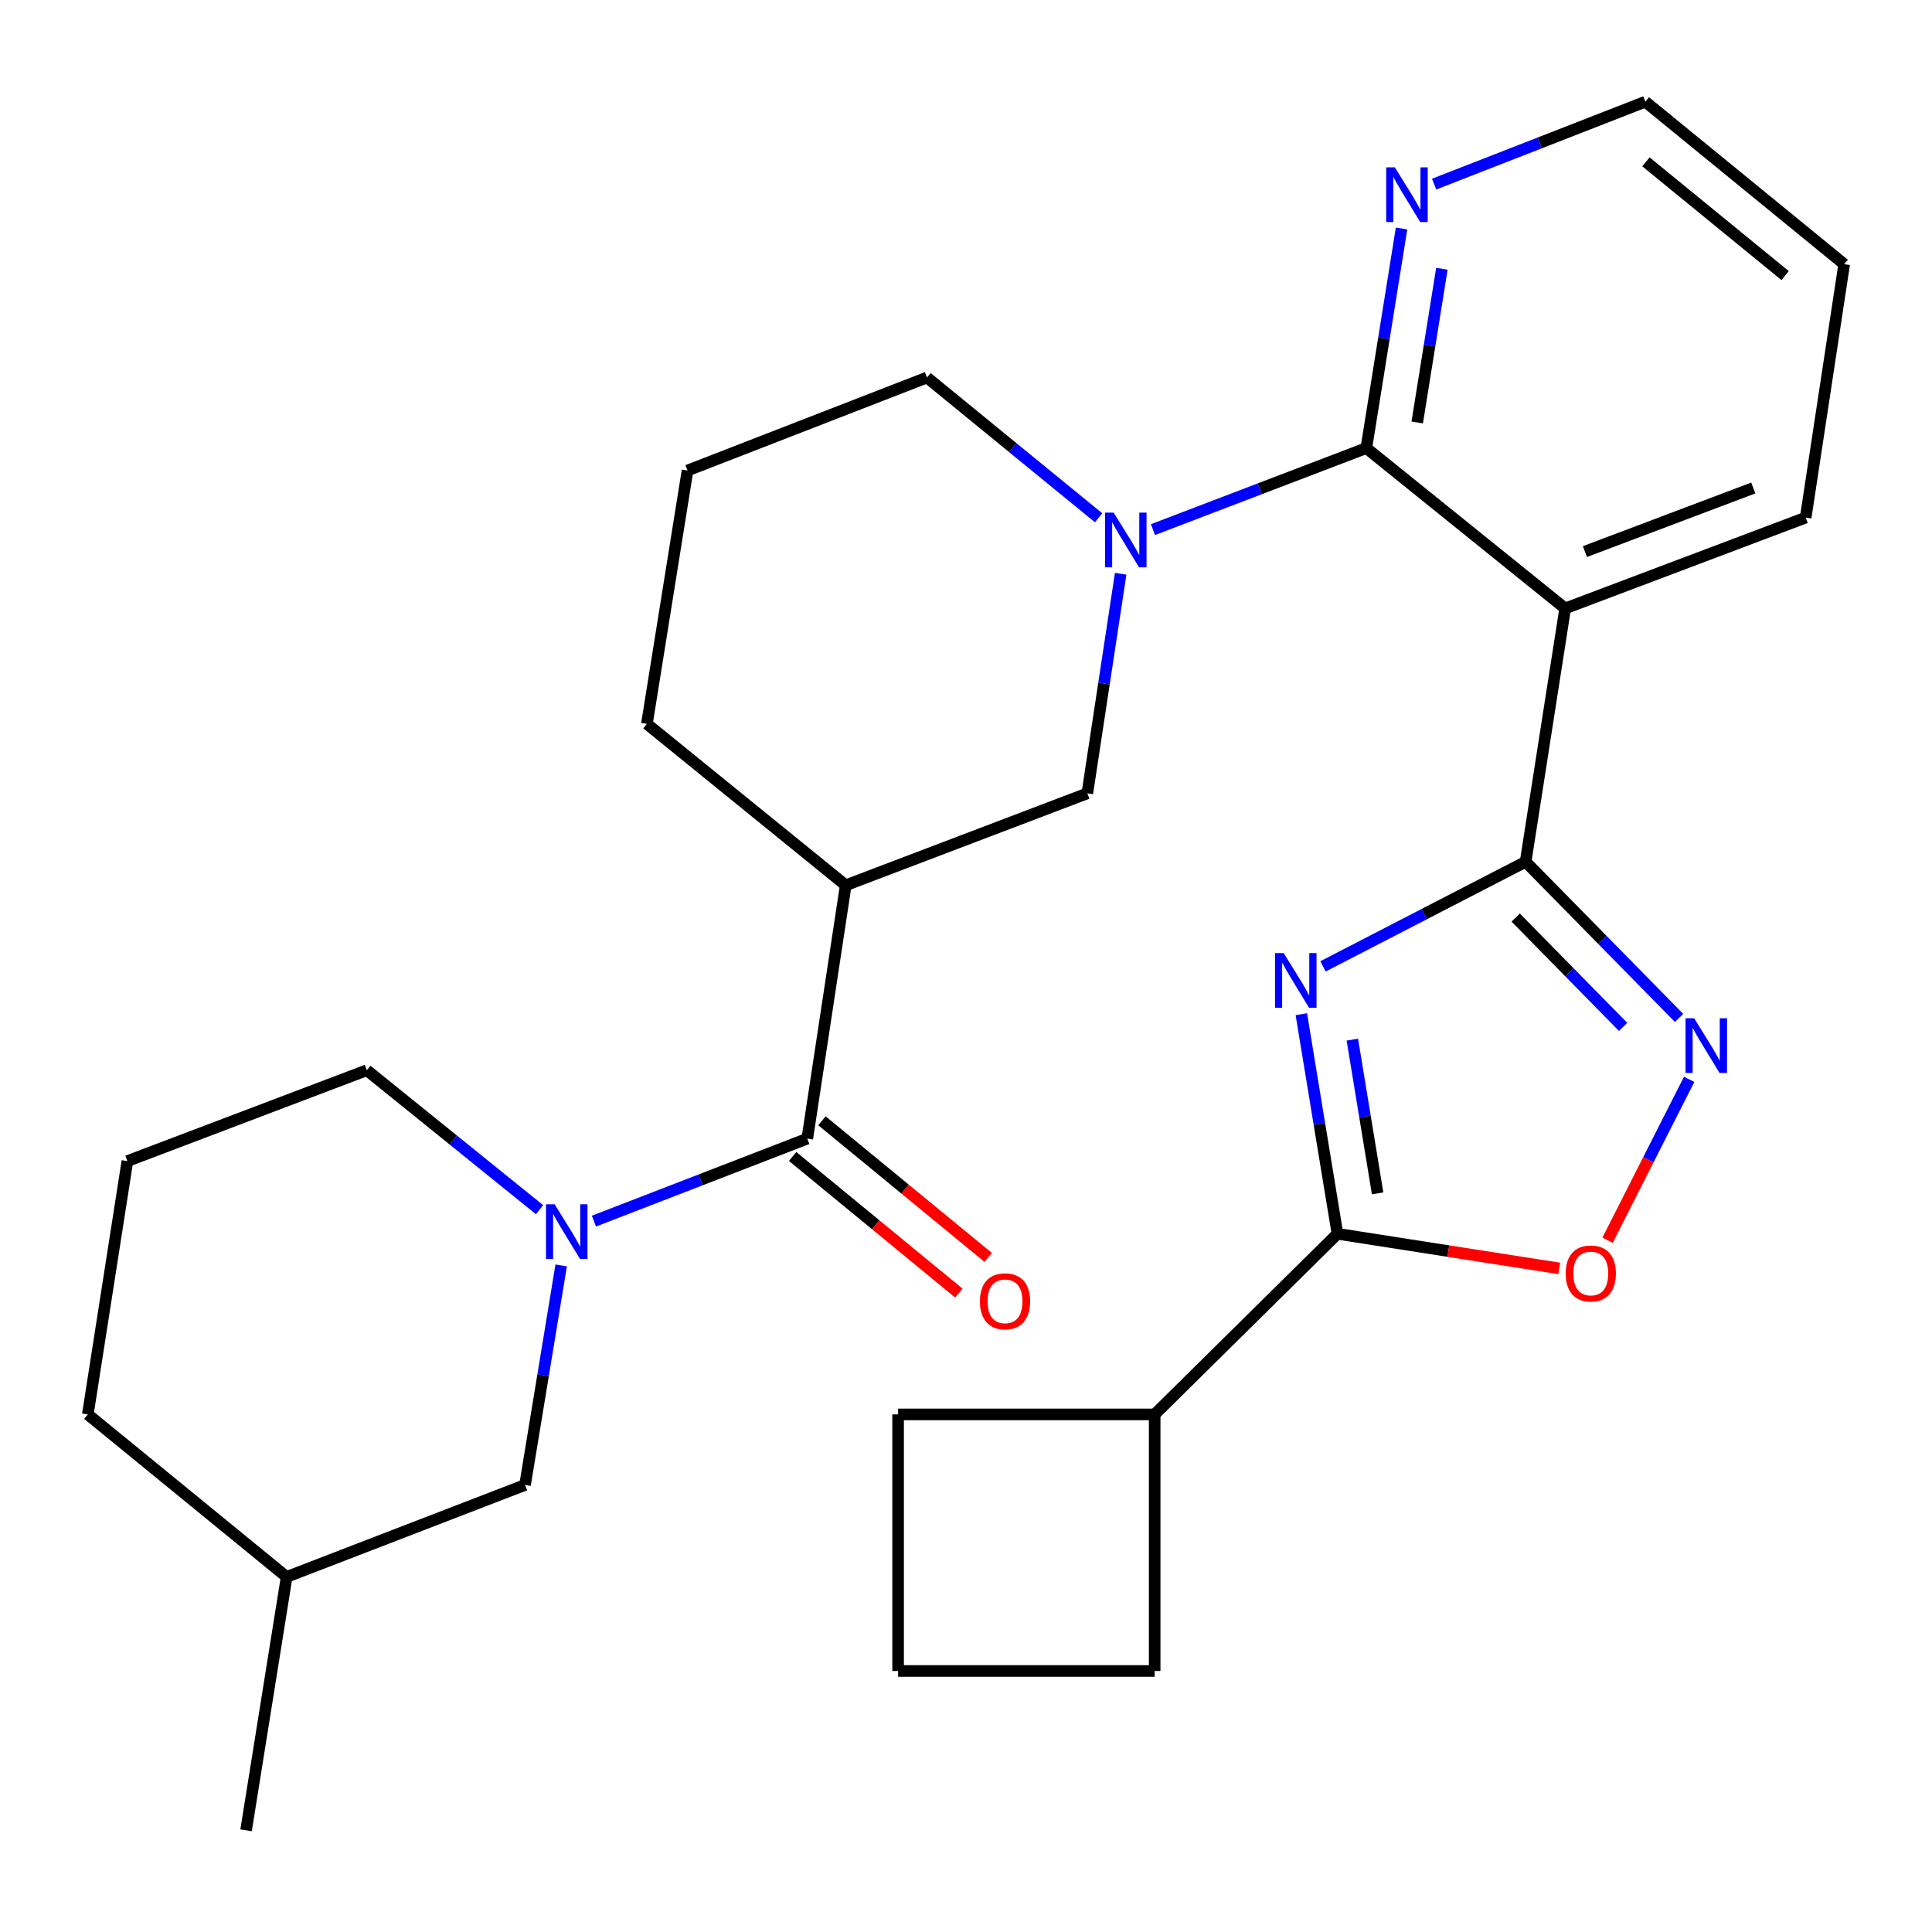 <?xml version='1.0' encoding='iso-8859-1'?>
<svg version='1.1' baseProfile='full'
              xmlns='http://www.w3.org/2000/svg'
                      xmlns:rdkit='http://www.rdkit.org/xml'
                      xmlns:xlink='http://www.w3.org/1999/xlink'
                  xml:space='preserve'
width='1000px' height='1000px' viewBox='0 0 1000 1000'>
<!-- END OF HEADER -->
<rect style='opacity:1.0;fill:#FFFFFF;stroke:none' width='1000' height='1000' x='0' y='0'> </rect>
<path class='bond-0' d='M 684.781,500.194 L 737.219,473.122' style='fill:none;fill-rule:evenodd;stroke:#0000FF;stroke-width:6px;stroke-linecap:butt;stroke-linejoin:miter;stroke-opacity:1' />
<path class='bond-0' d='M 737.219,473.122 L 789.657,446.051' style='fill:none;fill-rule:evenodd;stroke:#000000;stroke-width:6px;stroke-linecap:butt;stroke-linejoin:miter;stroke-opacity:1' />
<path class='bond-5' d='M 673.57,524.949 L 682.919,581.78' style='fill:none;fill-rule:evenodd;stroke:#0000FF;stroke-width:6px;stroke-linecap:butt;stroke-linejoin:miter;stroke-opacity:1' />
<path class='bond-5' d='M 682.919,581.78 L 692.268,638.611' style='fill:none;fill-rule:evenodd;stroke:#000000;stroke-width:6px;stroke-linecap:butt;stroke-linejoin:miter;stroke-opacity:1' />
<path class='bond-5' d='M 699.97,538.117 L 706.514,577.898' style='fill:none;fill-rule:evenodd;stroke:#0000FF;stroke-width:6px;stroke-linecap:butt;stroke-linejoin:miter;stroke-opacity:1' />
<path class='bond-5' d='M 706.514,577.898 L 713.058,617.68' style='fill:none;fill-rule:evenodd;stroke:#000000;stroke-width:6px;stroke-linecap:butt;stroke-linejoin:miter;stroke-opacity:1' />
<path class='bond-2' d='M 789.657,446.051 L 810.129,314.919' style='fill:none;fill-rule:evenodd;stroke:#000000;stroke-width:6px;stroke-linecap:butt;stroke-linejoin:miter;stroke-opacity:1' />
<path class='bond-3' d='M 789.657,446.051 L 829.375,486.468' style='fill:none;fill-rule:evenodd;stroke:#000000;stroke-width:6px;stroke-linecap:butt;stroke-linejoin:miter;stroke-opacity:1' />
<path class='bond-3' d='M 829.375,486.468 L 869.092,526.886' style='fill:none;fill-rule:evenodd;stroke:#0000FF;stroke-width:6px;stroke-linecap:butt;stroke-linejoin:miter;stroke-opacity:1' />
<path class='bond-3' d='M 784.517,474.937 L 812.319,503.229' style='fill:none;fill-rule:evenodd;stroke:#000000;stroke-width:6px;stroke-linecap:butt;stroke-linejoin:miter;stroke-opacity:1' />
<path class='bond-3' d='M 812.319,503.229 L 840.121,531.521' style='fill:none;fill-rule:evenodd;stroke:#0000FF;stroke-width:6px;stroke-linecap:butt;stroke-linejoin:miter;stroke-opacity:1' />
<path class='bond-1' d='M 707.213,231.93 L 810.129,314.919' style='fill:none;fill-rule:evenodd;stroke:#000000;stroke-width:6px;stroke-linecap:butt;stroke-linejoin:miter;stroke-opacity:1' />
<path class='bond-4' d='M 707.213,231.93 L 651.997,253.028' style='fill:none;fill-rule:evenodd;stroke:#000000;stroke-width:6px;stroke-linecap:butt;stroke-linejoin:miter;stroke-opacity:1' />
<path class='bond-4' d='M 651.997,253.028 L 596.782,274.126' style='fill:none;fill-rule:evenodd;stroke:#0000FF;stroke-width:6px;stroke-linecap:butt;stroke-linejoin:miter;stroke-opacity:1' />
<path class='bond-11' d='M 707.213,231.93 L 716.326,175.098' style='fill:none;fill-rule:evenodd;stroke:#000000;stroke-width:6px;stroke-linecap:butt;stroke-linejoin:miter;stroke-opacity:1' />
<path class='bond-11' d='M 716.326,175.098 L 725.439,118.265' style='fill:none;fill-rule:evenodd;stroke:#0000FF;stroke-width:6px;stroke-linecap:butt;stroke-linejoin:miter;stroke-opacity:1' />
<path class='bond-11' d='M 733.558,218.667 L 739.937,178.884' style='fill:none;fill-rule:evenodd;stroke:#000000;stroke-width:6px;stroke-linecap:butt;stroke-linejoin:miter;stroke-opacity:1' />
<path class='bond-11' d='M 739.937,178.884 L 746.316,139.101' style='fill:none;fill-rule:evenodd;stroke:#0000FF;stroke-width:6px;stroke-linecap:butt;stroke-linejoin:miter;stroke-opacity:1' />
<path class='bond-17' d='M 810.129,314.919 L 934.619,267.905' style='fill:none;fill-rule:evenodd;stroke:#000000;stroke-width:6px;stroke-linecap:butt;stroke-linejoin:miter;stroke-opacity:1' />
<path class='bond-17' d='M 820.354,285.497 L 907.497,252.587' style='fill:none;fill-rule:evenodd;stroke:#000000;stroke-width:6px;stroke-linecap:butt;stroke-linejoin:miter;stroke-opacity:1' />
<path class='bond-29' d='M 874.309,558.673 L 853.193,600.304' style='fill:none;fill-rule:evenodd;stroke:#0000FF;stroke-width:6px;stroke-linecap:butt;stroke-linejoin:miter;stroke-opacity:1' />
<path class='bond-29' d='M 853.193,600.304 L 832.077,641.935' style='fill:none;fill-rule:evenodd;stroke:#FF0000;stroke-width:6px;stroke-linecap:butt;stroke-linejoin:miter;stroke-opacity:1' />
<path class='bond-10' d='M 580.056,296.978 L 571.426,353.806' style='fill:none;fill-rule:evenodd;stroke:#0000FF;stroke-width:6px;stroke-linecap:butt;stroke-linejoin:miter;stroke-opacity:1' />
<path class='bond-10' d='M 571.426,353.806 L 562.796,410.635' style='fill:none;fill-rule:evenodd;stroke:#000000;stroke-width:6px;stroke-linecap:butt;stroke-linejoin:miter;stroke-opacity:1' />
<path class='bond-15' d='M 568.647,268.009 L 524.227,231.703' style='fill:none;fill-rule:evenodd;stroke:#0000FF;stroke-width:6px;stroke-linecap:butt;stroke-linejoin:miter;stroke-opacity:1' />
<path class='bond-15' d='M 524.227,231.703 L 479.807,195.398' style='fill:none;fill-rule:evenodd;stroke:#000000;stroke-width:6px;stroke-linecap:butt;stroke-linejoin:miter;stroke-opacity:1' />
<path class='bond-9' d='M 692.268,638.611 L 749.668,647.568' style='fill:none;fill-rule:evenodd;stroke:#000000;stroke-width:6px;stroke-linecap:butt;stroke-linejoin:miter;stroke-opacity:1' />
<path class='bond-9' d='M 749.668,647.568 L 807.069,656.524' style='fill:none;fill-rule:evenodd;stroke:#FF0000;stroke-width:6px;stroke-linecap:butt;stroke-linejoin:miter;stroke-opacity:1' />
<path class='bond-14' d='M 692.268,638.611 L 597.655,732.095' style='fill:none;fill-rule:evenodd;stroke:#000000;stroke-width:6px;stroke-linecap:butt;stroke-linejoin:miter;stroke-opacity:1' />
<path class='bond-6' d='M 417.848,589.352 L 437.748,458.22' style='fill:none;fill-rule:evenodd;stroke:#000000;stroke-width:6px;stroke-linecap:butt;stroke-linejoin:miter;stroke-opacity:1' />
<path class='bond-7' d='M 417.848,589.352 L 362.635,610.702' style='fill:none;fill-rule:evenodd;stroke:#000000;stroke-width:6px;stroke-linecap:butt;stroke-linejoin:miter;stroke-opacity:1' />
<path class='bond-7' d='M 362.635,610.702 L 307.422,632.052' style='fill:none;fill-rule:evenodd;stroke:#0000FF;stroke-width:6px;stroke-linecap:butt;stroke-linejoin:miter;stroke-opacity:1' />
<path class='bond-13' d='M 410.256,598.589 L 453.273,633.944' style='fill:none;fill-rule:evenodd;stroke:#000000;stroke-width:6px;stroke-linecap:butt;stroke-linejoin:miter;stroke-opacity:1' />
<path class='bond-13' d='M 453.273,633.944 L 496.289,669.3' style='fill:none;fill-rule:evenodd;stroke:#FF0000;stroke-width:6px;stroke-linecap:butt;stroke-linejoin:miter;stroke-opacity:1' />
<path class='bond-13' d='M 425.44,580.116 L 468.456,615.471' style='fill:none;fill-rule:evenodd;stroke:#000000;stroke-width:6px;stroke-linecap:butt;stroke-linejoin:miter;stroke-opacity:1' />
<path class='bond-13' d='M 468.456,615.471 L 511.472,650.827' style='fill:none;fill-rule:evenodd;stroke:#FF0000;stroke-width:6px;stroke-linecap:butt;stroke-linejoin:miter;stroke-opacity:1' />
<path class='bond-12' d='M 290.467,654.978 L 281.112,711.796' style='fill:none;fill-rule:evenodd;stroke:#0000FF;stroke-width:6px;stroke-linecap:butt;stroke-linejoin:miter;stroke-opacity:1' />
<path class='bond-12' d='M 281.112,711.796 L 271.757,768.614' style='fill:none;fill-rule:evenodd;stroke:#000000;stroke-width:6px;stroke-linecap:butt;stroke-linejoin:miter;stroke-opacity:1' />
<path class='bond-16' d='M 279.28,626.139 L 234.576,590.044' style='fill:none;fill-rule:evenodd;stroke:#0000FF;stroke-width:6px;stroke-linecap:butt;stroke-linejoin:miter;stroke-opacity:1' />
<path class='bond-16' d='M 234.576,590.044 L 189.871,553.949' style='fill:none;fill-rule:evenodd;stroke:#000000;stroke-width:6px;stroke-linecap:butt;stroke-linejoin:miter;stroke-opacity:1' />
<path class='bond-8' d='M 437.748,458.22 L 562.796,410.635' style='fill:none;fill-rule:evenodd;stroke:#000000;stroke-width:6px;stroke-linecap:butt;stroke-linejoin:miter;stroke-opacity:1' />
<path class='bond-32' d='M 437.748,458.22 L 334.833,374.673' style='fill:none;fill-rule:evenodd;stroke:#000000;stroke-width:6px;stroke-linecap:butt;stroke-linejoin:miter;stroke-opacity:1' />
<path class='bond-31' d='M 742.294,95.302 L 796.962,73.972' style='fill:none;fill-rule:evenodd;stroke:#0000FF;stroke-width:6px;stroke-linecap:butt;stroke-linejoin:miter;stroke-opacity:1' />
<path class='bond-31' d='M 796.962,73.972 L 851.63,52.642' style='fill:none;fill-rule:evenodd;stroke:#000000;stroke-width:6px;stroke-linecap:butt;stroke-linejoin:miter;stroke-opacity:1' />
<path class='bond-19' d='M 271.757,768.614 L 148.37,816.213' style='fill:none;fill-rule:evenodd;stroke:#000000;stroke-width:6px;stroke-linecap:butt;stroke-linejoin:miter;stroke-opacity:1' />
<path class='bond-24' d='M 597.655,732.095 L 464.862,732.095' style='fill:none;fill-rule:evenodd;stroke:#000000;stroke-width:6px;stroke-linecap:butt;stroke-linejoin:miter;stroke-opacity:1' />
<path class='bond-25' d='M 597.655,732.095 L 597.655,864.901' style='fill:none;fill-rule:evenodd;stroke:#000000;stroke-width:6px;stroke-linecap:butt;stroke-linejoin:miter;stroke-opacity:1' />
<path class='bond-20' d='M 479.807,195.398 L 355.862,243.541' style='fill:none;fill-rule:evenodd;stroke:#000000;stroke-width:6px;stroke-linecap:butt;stroke-linejoin:miter;stroke-opacity:1' />
<path class='bond-21' d='M 189.871,553.949 L 65.939,600.976' style='fill:none;fill-rule:evenodd;stroke:#000000;stroke-width:6px;stroke-linecap:butt;stroke-linejoin:miter;stroke-opacity:1' />
<path class='bond-28' d='M 934.619,267.905 L 954.545,136.746' style='fill:none;fill-rule:evenodd;stroke:#000000;stroke-width:6px;stroke-linecap:butt;stroke-linejoin:miter;stroke-opacity:1' />
<path class='bond-18' d='M 334.833,374.673 L 355.862,243.541' style='fill:none;fill-rule:evenodd;stroke:#000000;stroke-width:6px;stroke-linecap:butt;stroke-linejoin:miter;stroke-opacity:1' />
<path class='bond-27' d='M 148.37,816.213 L 127.367,947.358' style='fill:none;fill-rule:evenodd;stroke:#000000;stroke-width:6px;stroke-linecap:butt;stroke-linejoin:miter;stroke-opacity:1' />
<path class='bond-33' d='M 148.37,816.213 L 45.455,732.095' style='fill:none;fill-rule:evenodd;stroke:#000000;stroke-width:6px;stroke-linecap:butt;stroke-linejoin:miter;stroke-opacity:1' />
<path class='bond-26' d='M 65.939,600.976 L 45.455,732.095' style='fill:none;fill-rule:evenodd;stroke:#000000;stroke-width:6px;stroke-linecap:butt;stroke-linejoin:miter;stroke-opacity:1' />
<path class='bond-22' d='M 464.862,864.901 L 597.655,864.901' style='fill:none;fill-rule:evenodd;stroke:#000000;stroke-width:6px;stroke-linecap:butt;stroke-linejoin:miter;stroke-opacity:1' />
<path class='bond-30' d='M 464.862,864.901 L 464.862,732.095' style='fill:none;fill-rule:evenodd;stroke:#000000;stroke-width:6px;stroke-linecap:butt;stroke-linejoin:miter;stroke-opacity:1' />
<path class='bond-23' d='M 851.63,52.642 L 954.545,136.746' style='fill:none;fill-rule:evenodd;stroke:#000000;stroke-width:6px;stroke-linecap:butt;stroke-linejoin:miter;stroke-opacity:1' />
<path class='bond-23' d='M 851.936,83.773 L 923.977,142.646' style='fill:none;fill-rule:evenodd;stroke:#000000;stroke-width:6px;stroke-linecap:butt;stroke-linejoin:miter;stroke-opacity:1' />
<path  class='atom-0' d='M 664.434 493.306
L 673.714 508.306
Q 674.634 509.786, 676.114 512.466
Q 677.594 515.146, 677.674 515.306
L 677.674 493.306
L 681.434 493.306
L 681.434 521.626
L 677.554 521.626
L 667.594 505.226
Q 666.434 503.306, 665.194 501.106
Q 663.994 498.906, 663.634 498.226
L 663.634 521.626
L 659.954 521.626
L 659.954 493.306
L 664.434 493.306
' fill='#0000FF'/>
<path  class='atom-4' d='M 876.907 527.049
L 886.187 542.049
Q 887.107 543.529, 888.587 546.209
Q 890.067 548.889, 890.147 549.049
L 890.147 527.049
L 893.907 527.049
L 893.907 555.369
L 890.027 555.369
L 880.067 538.969
Q 878.907 537.049, 877.667 534.849
Q 876.467 532.649, 876.107 531.969
L 876.107 555.369
L 872.427 555.369
L 872.427 527.049
L 876.907 527.049
' fill='#0000FF'/>
<path  class='atom-5' d='M 576.45 265.342
L 585.73 280.342
Q 586.65 281.822, 588.13 284.502
Q 589.61 287.182, 589.69 287.342
L 589.69 265.342
L 593.45 265.342
L 593.45 293.662
L 589.57 293.662
L 579.61 277.262
Q 578.45 275.342, 577.21 273.142
Q 576.01 270.942, 575.65 270.262
L 575.65 293.662
L 571.97 293.662
L 571.97 265.342
L 576.45 265.342
' fill='#0000FF'/>
<path  class='atom-8' d='M 287.085 623.335
L 296.365 638.335
Q 297.285 639.815, 298.765 642.495
Q 300.245 645.175, 300.325 645.335
L 300.325 623.335
L 304.085 623.335
L 304.085 651.655
L 300.205 651.655
L 290.245 635.255
Q 289.085 633.335, 287.845 631.135
Q 286.645 628.935, 286.285 628.255
L 286.285 651.655
L 282.605 651.655
L 282.605 623.335
L 287.085 623.335
' fill='#0000FF'/>
<path  class='atom-10' d='M 810.387 659.15
Q 810.387 652.35, 813.747 648.55
Q 817.107 644.75, 823.387 644.75
Q 829.667 644.75, 833.027 648.55
Q 836.387 652.35, 836.387 659.15
Q 836.387 666.03, 832.987 669.95
Q 829.587 673.83, 823.387 673.83
Q 817.147 673.83, 813.747 669.95
Q 810.387 666.07, 810.387 659.15
M 823.387 670.63
Q 827.707 670.63, 830.027 667.75
Q 832.387 664.83, 832.387 659.15
Q 832.387 653.59, 830.027 650.79
Q 827.707 647.95, 823.387 647.95
Q 819.067 647.95, 816.707 650.75
Q 814.387 653.55, 814.387 659.15
Q 814.387 664.87, 816.707 667.75
Q 819.067 670.63, 823.387 670.63
' fill='#FF0000'/>
<path  class='atom-12' d='M 721.983 86.625
L 731.263 101.625
Q 732.183 103.105, 733.663 105.785
Q 735.143 108.465, 735.223 108.625
L 735.223 86.625
L 738.983 86.625
L 738.983 114.945
L 735.103 114.945
L 725.143 98.545
Q 723.983 96.625, 722.743 94.425
Q 721.543 92.225, 721.183 91.545
L 721.183 114.945
L 717.503 114.945
L 717.503 86.625
L 721.983 86.625
' fill='#0000FF'/>
<path  class='atom-14' d='M 507.193 673.55
Q 507.193 666.75, 510.553 662.95
Q 513.913 659.15, 520.193 659.15
Q 526.473 659.15, 529.833 662.95
Q 533.193 666.75, 533.193 673.55
Q 533.193 680.43, 529.793 684.35
Q 526.393 688.23, 520.193 688.23
Q 513.953 688.23, 510.553 684.35
Q 507.193 680.47, 507.193 673.55
M 520.193 685.03
Q 524.513 685.03, 526.833 682.15
Q 529.193 679.23, 529.193 673.55
Q 529.193 667.99, 526.833 665.19
Q 524.513 662.35, 520.193 662.35
Q 515.873 662.35, 513.513 665.15
Q 511.193 667.95, 511.193 673.55
Q 511.193 679.27, 513.513 682.15
Q 515.873 685.03, 520.193 685.03
' fill='#FF0000'/>
</svg>
